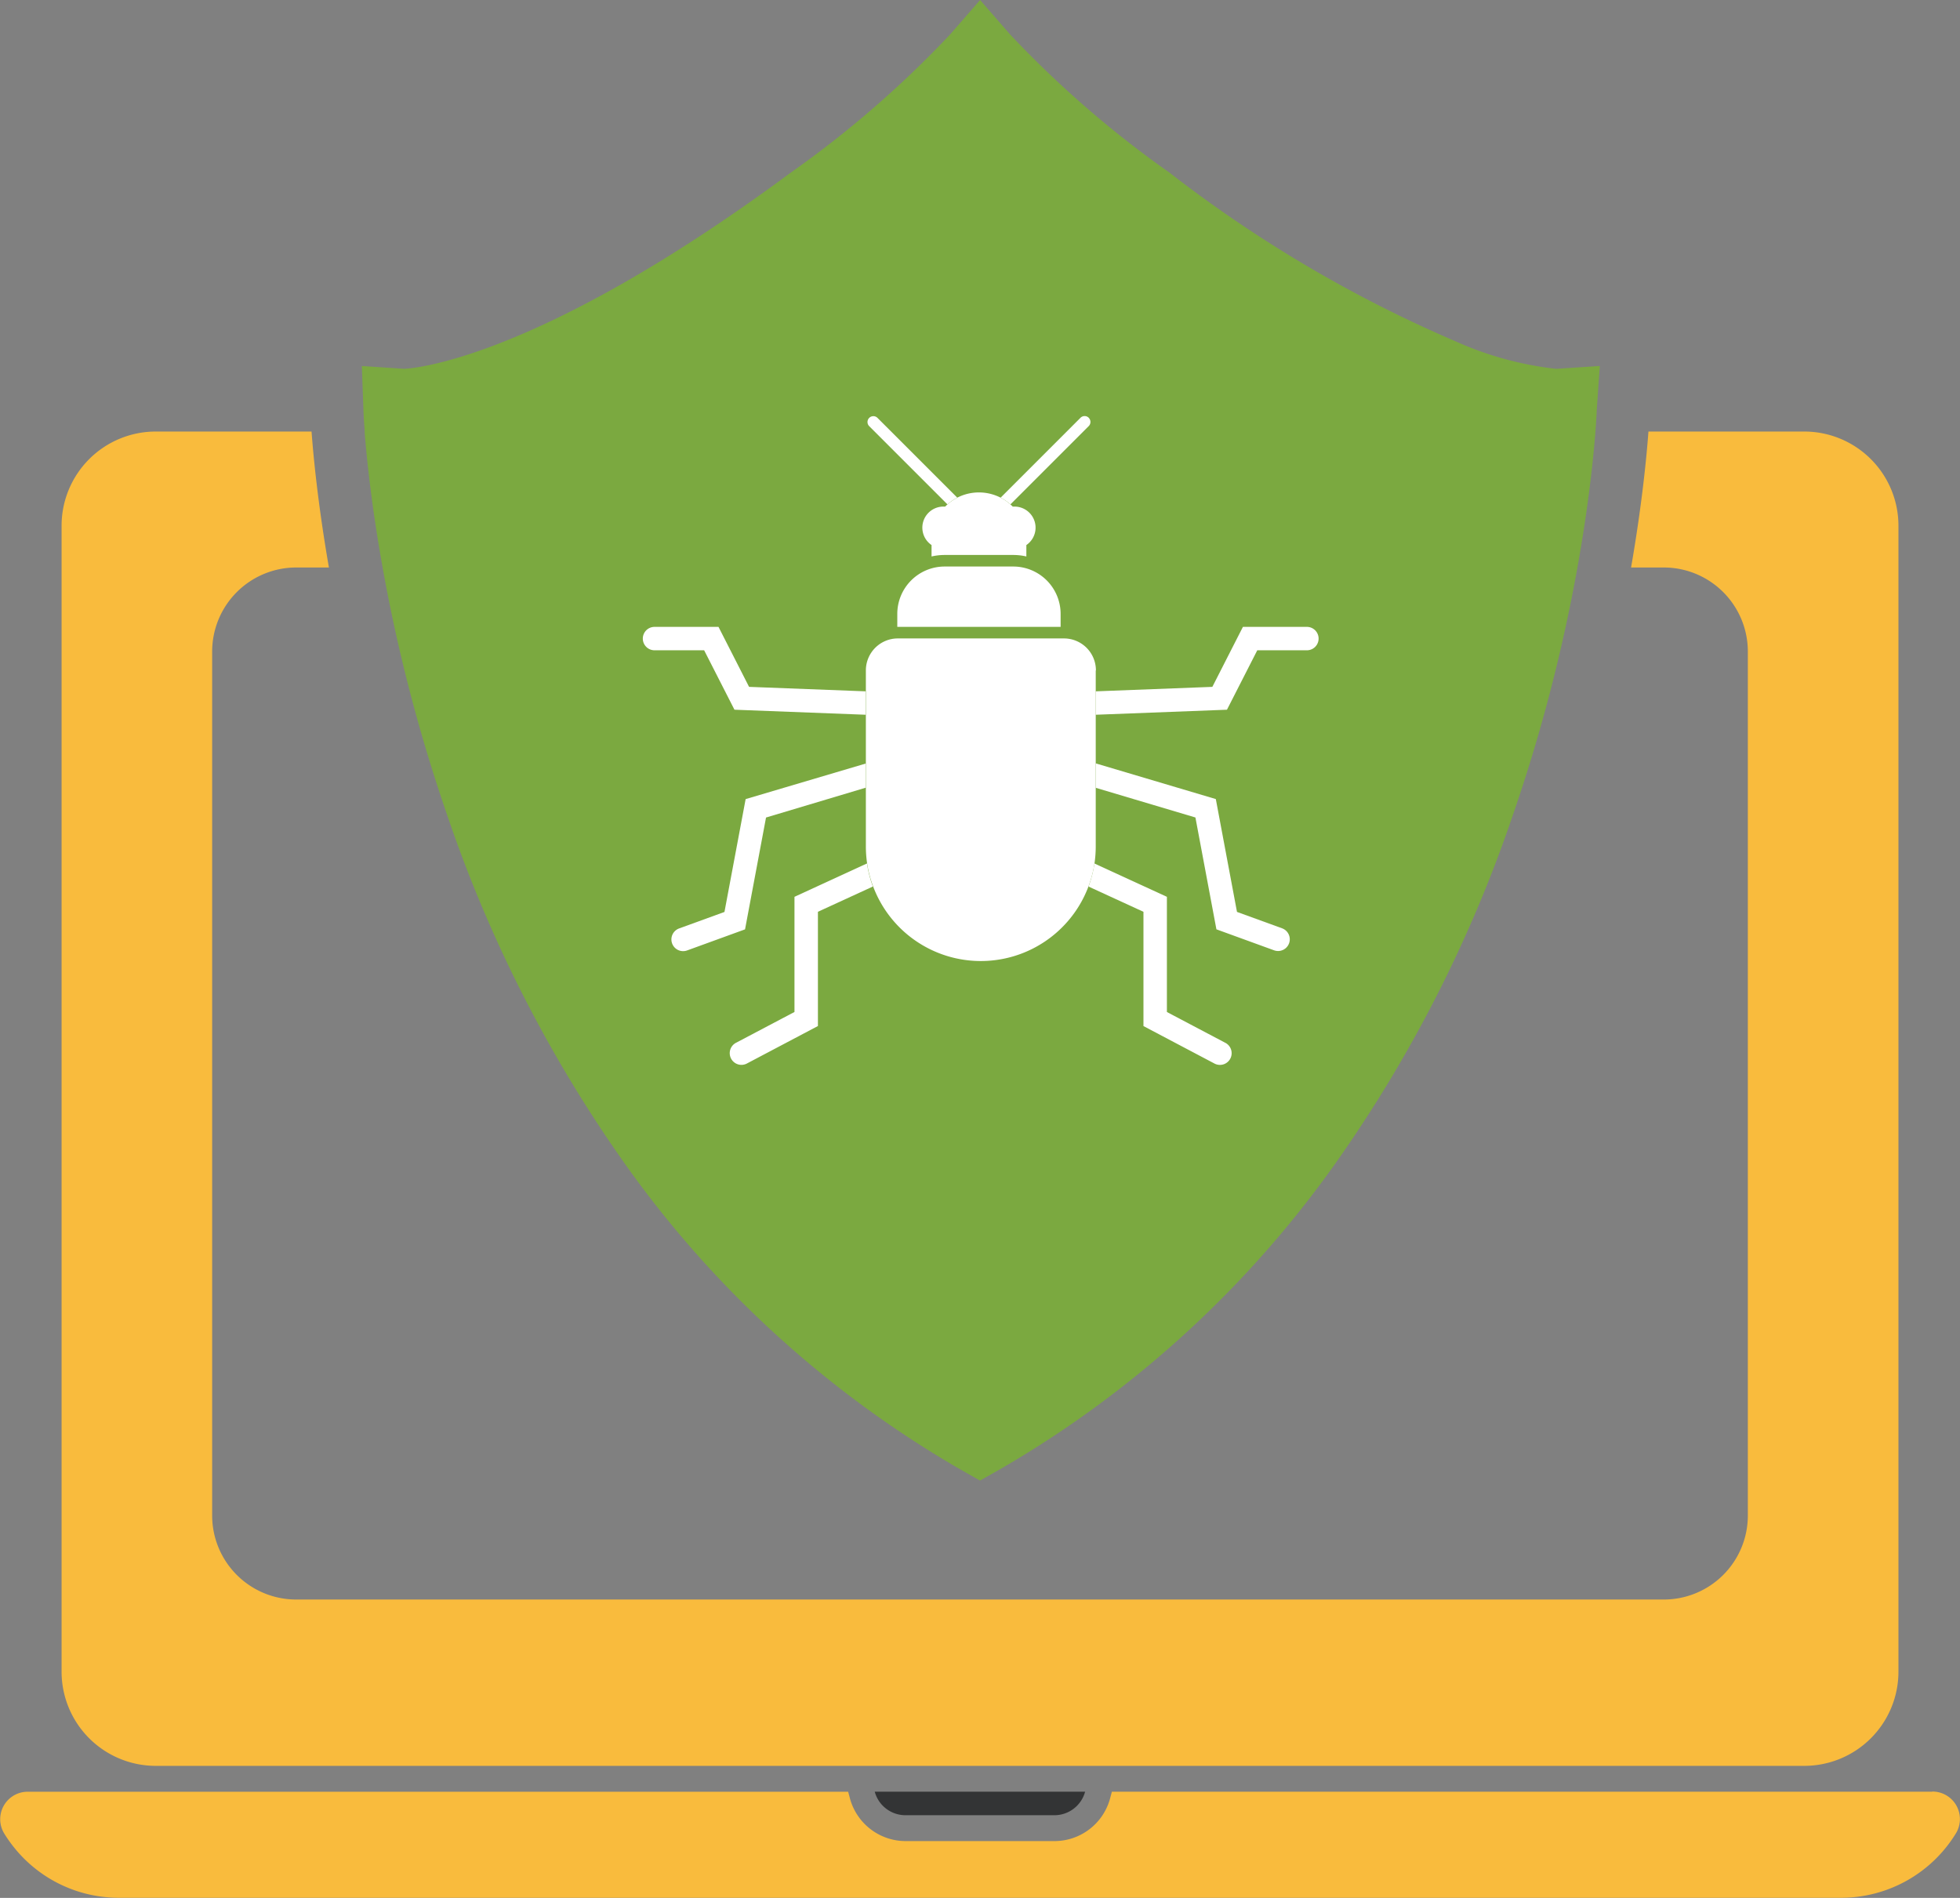<svg xmlns="http://www.w3.org/2000/svg" width="52.575" height="50.911" viewBox="0 0 52.575 50.911"><rect x="0" y="0" width="52.575" height="50.911" fill="#808080" stroke="none"/><g transform="translate(0)"><g transform="translate(0)"><path d="M51.833,797.487H29.825l-.048.18a1.546,1.546,0,0,1-1.494,1.145H24.293a1.549,1.549,0,0,1-1.494-1.144l-.048-.18H.743A.737.737,0,0,0,.108,798.6a3.473,3.473,0,0,0,.211.308,3.6,3.6,0,0,0,2.866,1.425H49.391a3.611,3.611,0,0,0,3.077-1.733c.011-.018.021-.036.03-.055a.738.738,0,0,0-.665-1.062" transform="translate(0 -749.425)" fill="#f9bb3d"/><path d="M390.229,798.118h3.989a.854.854,0,0,0,.825-.631H389.4a.854.854,0,0,0,.825.631" transform="translate(-365.936 -749.425)" fill="#333435"/><path d="M74.159,192.074H69.973c-.05.675-.173,1.96-.466,3.647h.878a2.255,2.255,0,0,1,2.254,2.255v23.175a2.254,2.254,0,0,1-2.254,2.254H33.7a2.254,2.254,0,0,1-2.254-2.254V197.976a2.255,2.255,0,0,1,2.254-2.255h.878c-.293-1.687-.416-2.972-.466-3.647H29.927a2.527,2.527,0,0,0-2.52,2.52v30.753a2.527,2.527,0,0,0,2.52,2.52H74.159a2.527,2.527,0,0,0,2.52-2.52V194.594a2.527,2.527,0,0,0-2.52-2.52" transform="translate(-25.755 -180.498)" fill="#f9bb3d"/><path d="M161.031,11.576c.054.7.183,1.977.483,3.647a44.33,44.33,0,0,0,1.745,6.679,36.411,36.411,0,0,0,4.771,9.34,28.511,28.511,0,0,0,8.979,8.174l.53.3.53-.3a28.51,28.51,0,0,0,8.979-8.174,36.407,36.407,0,0,0,4.771-9.34,44.332,44.332,0,0,0,1.745-6.679c.3-1.669.429-2.951.483-3.647.026-.339.034-.539.035-.577l.082-1.182-1.169.077a8.978,8.978,0,0,1-2.7-.738,35.087,35.087,0,0,1-7.671-4.523A28.042,28.042,0,0,1,178.341.919l-.8-.919-.8.919a28.039,28.039,0,0,1-4.281,3.713c-6.828,5.053-10.17,5.254-10.371,5.261l-1.132-.075L161,11c0,.038.009.238.035.577" transform="translate(-151.251)" fill="#7ba940"/><g transform="translate(17.243 11.161)"><path d="M403.752,253.45v.345h-4.381v-.346a1.271,1.271,0,0,1,1.272-1.272h1.837a1.271,1.271,0,0,1,1.272,1.272" transform="translate(-392.545 -248.141)" fill="#fff"/><path d="M486,385.622v3.065l1.895,1a.314.314,0,1,0,.293-.555l-1.559-.822V385.22l-1.944-.894a3.07,3.07,0,0,1-.158.619Z" transform="translate(-472.571 -372.324)" fill="#fff"/><path d="M490.365,341.247l.563,3,1.55.564a.314.314,0,0,0,.215-.59l-1.213-.441-.568-3.027-3.22-.957v.655Z" transform="translate(-475.542 -330.479)" fill="#fff"/><path d="M493.355,279.014h-1.716l-.82,1.609-3.128.12v.628l3.336-.128.184-.007.813-1.594h1.331a.314.314,0,1,0,0-.628" transform="translate(-475.542 -273.359)" fill="#fff"/><path d="M326.664,385.22v3.089l-1.559.822a.314.314,0,1,0,.293.555l1.895-1v-3.065l1.474-.677a3.064,3.064,0,0,1-.158-.619Z" transform="translate(-322.596 -372.324)" fill="#fff"/><path d="M300.873,340.754l-.568,3.027-1.213.441a.314.314,0,1,0,.215.59l1.55-.564.563-3,2.674-.8V339.8Z" transform="translate(-298.115 -330.479)" fill="#fff"/><path d="M288.96,280.623l-.82-1.609h-1.716a.314.314,0,0,0,0,.628h1.331l.813,1.594.184.007,3.336.128v-.628l-3.128-.12" transform="translate(-286.11 -273.359)" fill="#fff"/><path d="M391.473,285.081V289.8a3.113,3.113,0,0,1-.033.451,3.085,3.085,0,0,1-6.1,0,3.108,3.108,0,0,1-.033-.451v-4.724a.858.858,0,0,1,.534-.794.848.848,0,0,1,.314-.063h4.465a.857.857,0,0,1,.858.858" transform="translate(-379.324 -278.254)" fill="#fff"/><path d="M447.729,185.234a.157.157,0,0,0-.222,0l-2.142,2.142h0a1.273,1.273,0,0,1,.263.181l2.1-2.1a.157.157,0,0,0,0-.222" transform="translate(-435.767 -185.188)" fill="#fff"/><path d="M388.481,187.377h0l-2.142-2.142a.157.157,0,0,0-.222.222l2.1,2.1h0a1.275,1.275,0,0,1,.263-.181" transform="translate(-380.046 -185.188)" fill="#fff"/><path d="M412.611,219.306a1.274,1.274,0,0,0-1.081-.039c-.028.012-.056.025-.082.039h0a1.271,1.271,0,0,0-.263.181h0c-.021.018-.041.038-.061.058l-.048,0a.565.565,0,0,0-.318,1.032v.306a1.579,1.579,0,0,1,.353-.04h1.837a1.581,1.581,0,0,1,.353.04v-.306a.565.565,0,0,0-.318-1.032l-.048,0c-.02-.02-.04-.039-.061-.058a1.271,1.271,0,0,0-.263-.181h0" transform="translate(-403.013 -217.117)" fill="#fff"/></g></g></g></svg>